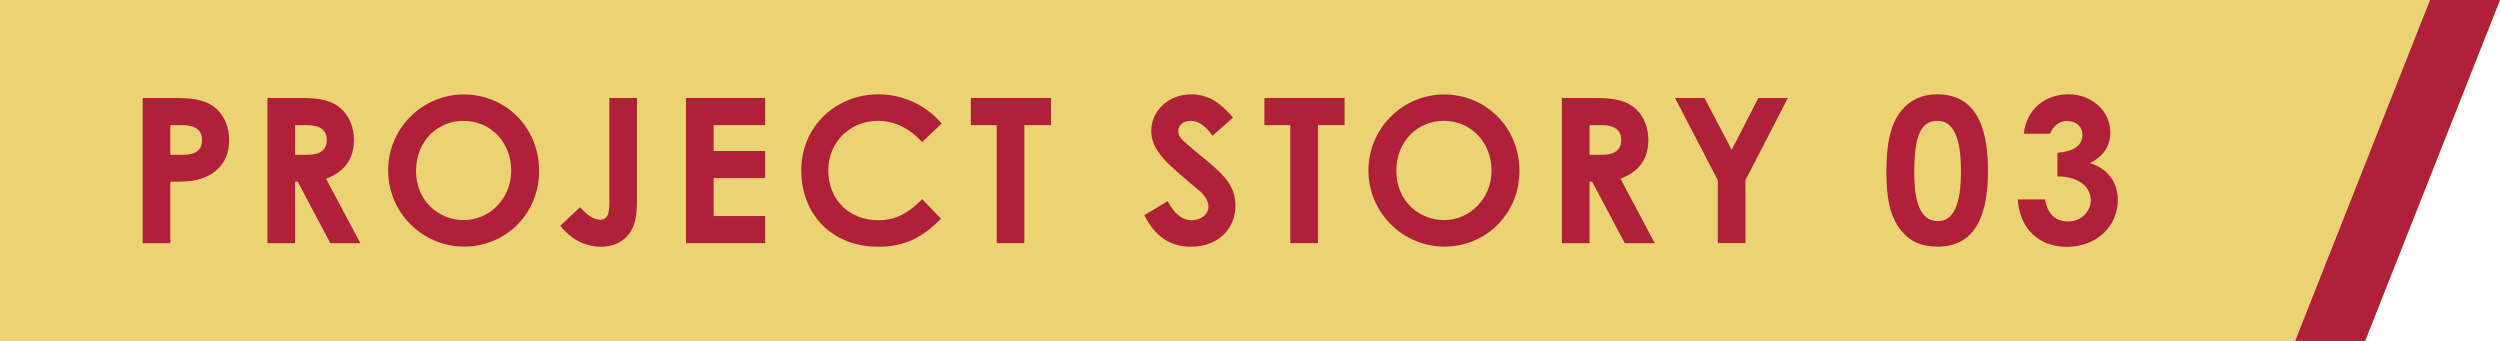 <?xml version="1.0" encoding="UTF-8"?>
<svg id="_レイヤー_2" data-name="レイヤー 2" xmlns="http://www.w3.org/2000/svg" viewBox="0 0 198 27">
  <defs>
    <style>
      .cls-1 {
        fill: #ebd272;
      }

      .cls-2 {
        fill: #b02139;
      }
    </style>
  </defs>
  <g id="text">
    <g>
      <polygon class="cls-1" points="0 27 187.32 27 198 0 0 0 0 27"/>
      <g>
        <path class="cls-2" d="m11.3,7.76h2.67c1.49,0,2.53.22,3.25.93.56.54.93,1.42.93,2.4,0,1.22-.5,2.13-1.46,2.72-.98.59-2,.58-3.2.58v4.87h-2.19V7.76Zm2.19,4.5h1.02c.99,0,1.49-.38,1.49-1.17s-.54-1.18-1.58-1.18h-.93v2.35Z"/>
        <path class="cls-2" d="m21.18,7.76h2.67c1.46,0,2.48.18,3.25.93.58.56.93,1.42.93,2.4,0,1.5-.75,2.53-2.21,3.06l2.72,5.11h-2.38l-2.58-4.87h-.21v4.87h-2.19V7.76Zm2.19,4.5h1.01c.99,0,1.5-.4,1.5-1.18s-.53-1.17-1.57-1.17h-.94v2.35Z"/>
        <path class="cls-2" d="m42.7,13.54c0,3.38-2.64,5.99-5.94,5.99s-6.02-2.69-6.02-6.03,2.72-6.02,5.99-6.02,5.97,2.56,5.97,6.07Zm-9.75,0c0,2.34,1.76,3.89,3.79,3.89s3.75-1.71,3.75-3.91-1.58-3.95-3.78-3.95c-2.06,0-3.76,1.6-3.76,3.97Z"/>
        <path class="cls-2" d="m48.26,7.76h2.19v8.02c0,1.14-.1,2.02-.61,2.72-.5.67-1.28,1.04-2.24,1.04-1.22,0-2.35-.56-3.23-1.66l1.57-1.47c.53.58,1.01.99,1.62.99.5,0,.7-.42.7-1.25V7.76Z"/>
        <path class="cls-2" d="m54.33,7.76h6.27v2.15h-4.08v2.05h4.08v2.14h-4.08v3.01h4.08v2.15h-6.27V7.76Z"/>
        <path class="cls-2" d="m74.53,17.33c-1.52,1.49-2.83,2.21-4.99,2.21-3.6,0-6.08-2.51-6.08-6.05s2.82-6.02,6.11-6.02c1.9,0,3.75.83,5.01,2.31l-1.54,1.47c-1.04-1.1-2.18-1.68-3.52-1.68-2.16,0-3.92,1.67-3.92,3.92,0,2.37,1.7,3.95,3.97,3.95,1.42,0,2.39-.58,3.47-1.67l1.49,1.55Z"/>
        <path class="cls-2" d="m76.89,7.76h6.35v2.15h-2.11v9.35h-2.19v-9.35h-2.05v-2.15Z"/>
        <path class="cls-2" d="m92.48,15.94c.53.99,1.14,1.5,1.9,1.5s1.33-.48,1.33-1.07c0-.42-.27-.9-.74-1.28-2.38-2-3.79-3.09-3.79-4.72s1.42-2.9,3.15-2.9c1.46,0,2.42.78,3.33,1.84l-1.63,1.44c-.54-.77-1.1-1.18-1.73-1.18-.58,0-.98.34-.98.8s.34.74.67,1.02c2.14,1.89,3.86,2.79,3.86,4.88,0,1.92-1.44,3.27-3.52,3.27-1.68,0-2.85-.82-3.7-2.5l1.84-1.1Z"/>
        <path class="cls-2" d="m100.14,7.76h6.35v2.15h-2.11v9.35h-2.19v-9.35h-2.05v-2.15Z"/>
        <path class="cls-2" d="m120.34,13.54c0,3.38-2.64,5.99-5.94,5.99s-6.02-2.69-6.02-6.03,2.72-6.02,5.99-6.02,5.97,2.56,5.97,6.07Zm-9.75,0c0,2.34,1.76,3.89,3.79,3.89s3.75-1.71,3.75-3.91-1.58-3.95-3.78-3.95c-2.06,0-3.76,1.6-3.76,3.97Z"/>
        <path class="cls-2" d="m123.7,7.76h2.67c1.46,0,2.48.18,3.25.93.58.56.93,1.42.93,2.4,0,1.5-.75,2.53-2.21,3.06l2.72,5.11h-2.38l-2.58-4.87h-.21v4.87h-2.19V7.76Zm2.19,4.5h1.01c.99,0,1.5-.4,1.5-1.18s-.53-1.17-1.57-1.17h-.94v2.35Z"/>
        <path class="cls-2" d="m132.65,7.76h2.35l2.15,4.11,2.11-4.11h2.34l-3.36,6.51v4.98h-2.19v-4.98l-3.39-6.51Z"/>
        <path class="cls-2" d="m157.45,13.51c0,4.03-1.3,6.02-3.99,6.02-1.28,0-2.21-.4-2.94-1.33-.86-1.12-1.12-2.58-1.12-4.58,0-2.21.32-3.79,1.18-4.85.69-.85,1.66-1.3,2.82-1.3,2.74,0,4.05,2,4.05,6.03Zm-5.84.16c0,2.55.59,3.84,1.86,3.84s1.84-1.33,1.84-3.97-.61-3.97-1.86-3.97c-1.41,0-1.84,1.38-1.84,4.1Z"/>
        <path class="cls-2" d="m163.76,9.57c-.66,0-1.18.43-1.38,1.02h-2.1c.24-2,1.73-3.12,3.55-3.12,1.92,0,3.31,1.39,3.31,3.03,0,1.04-.54,1.89-1.62,2.42,1.42.43,2.21,1.52,2.21,2.93,0,2.08-1.7,3.7-4.03,3.7-2.21,0-3.75-1.42-3.89-3.76h2.16c.19,1.17.83,1.75,1.84,1.75s1.78-.78,1.78-1.68c0-1.04-.91-1.87-2.64-1.89v-1.87c1.34-.11,1.98-.61,1.98-1.42,0-.62-.46-1.09-1.18-1.09Z"/>
      </g>
      <polygon class="cls-2" points="181.78 27 192.46 0 198 0 187.32 27 181.78 27"/>
    </g>
  </g>
</svg>